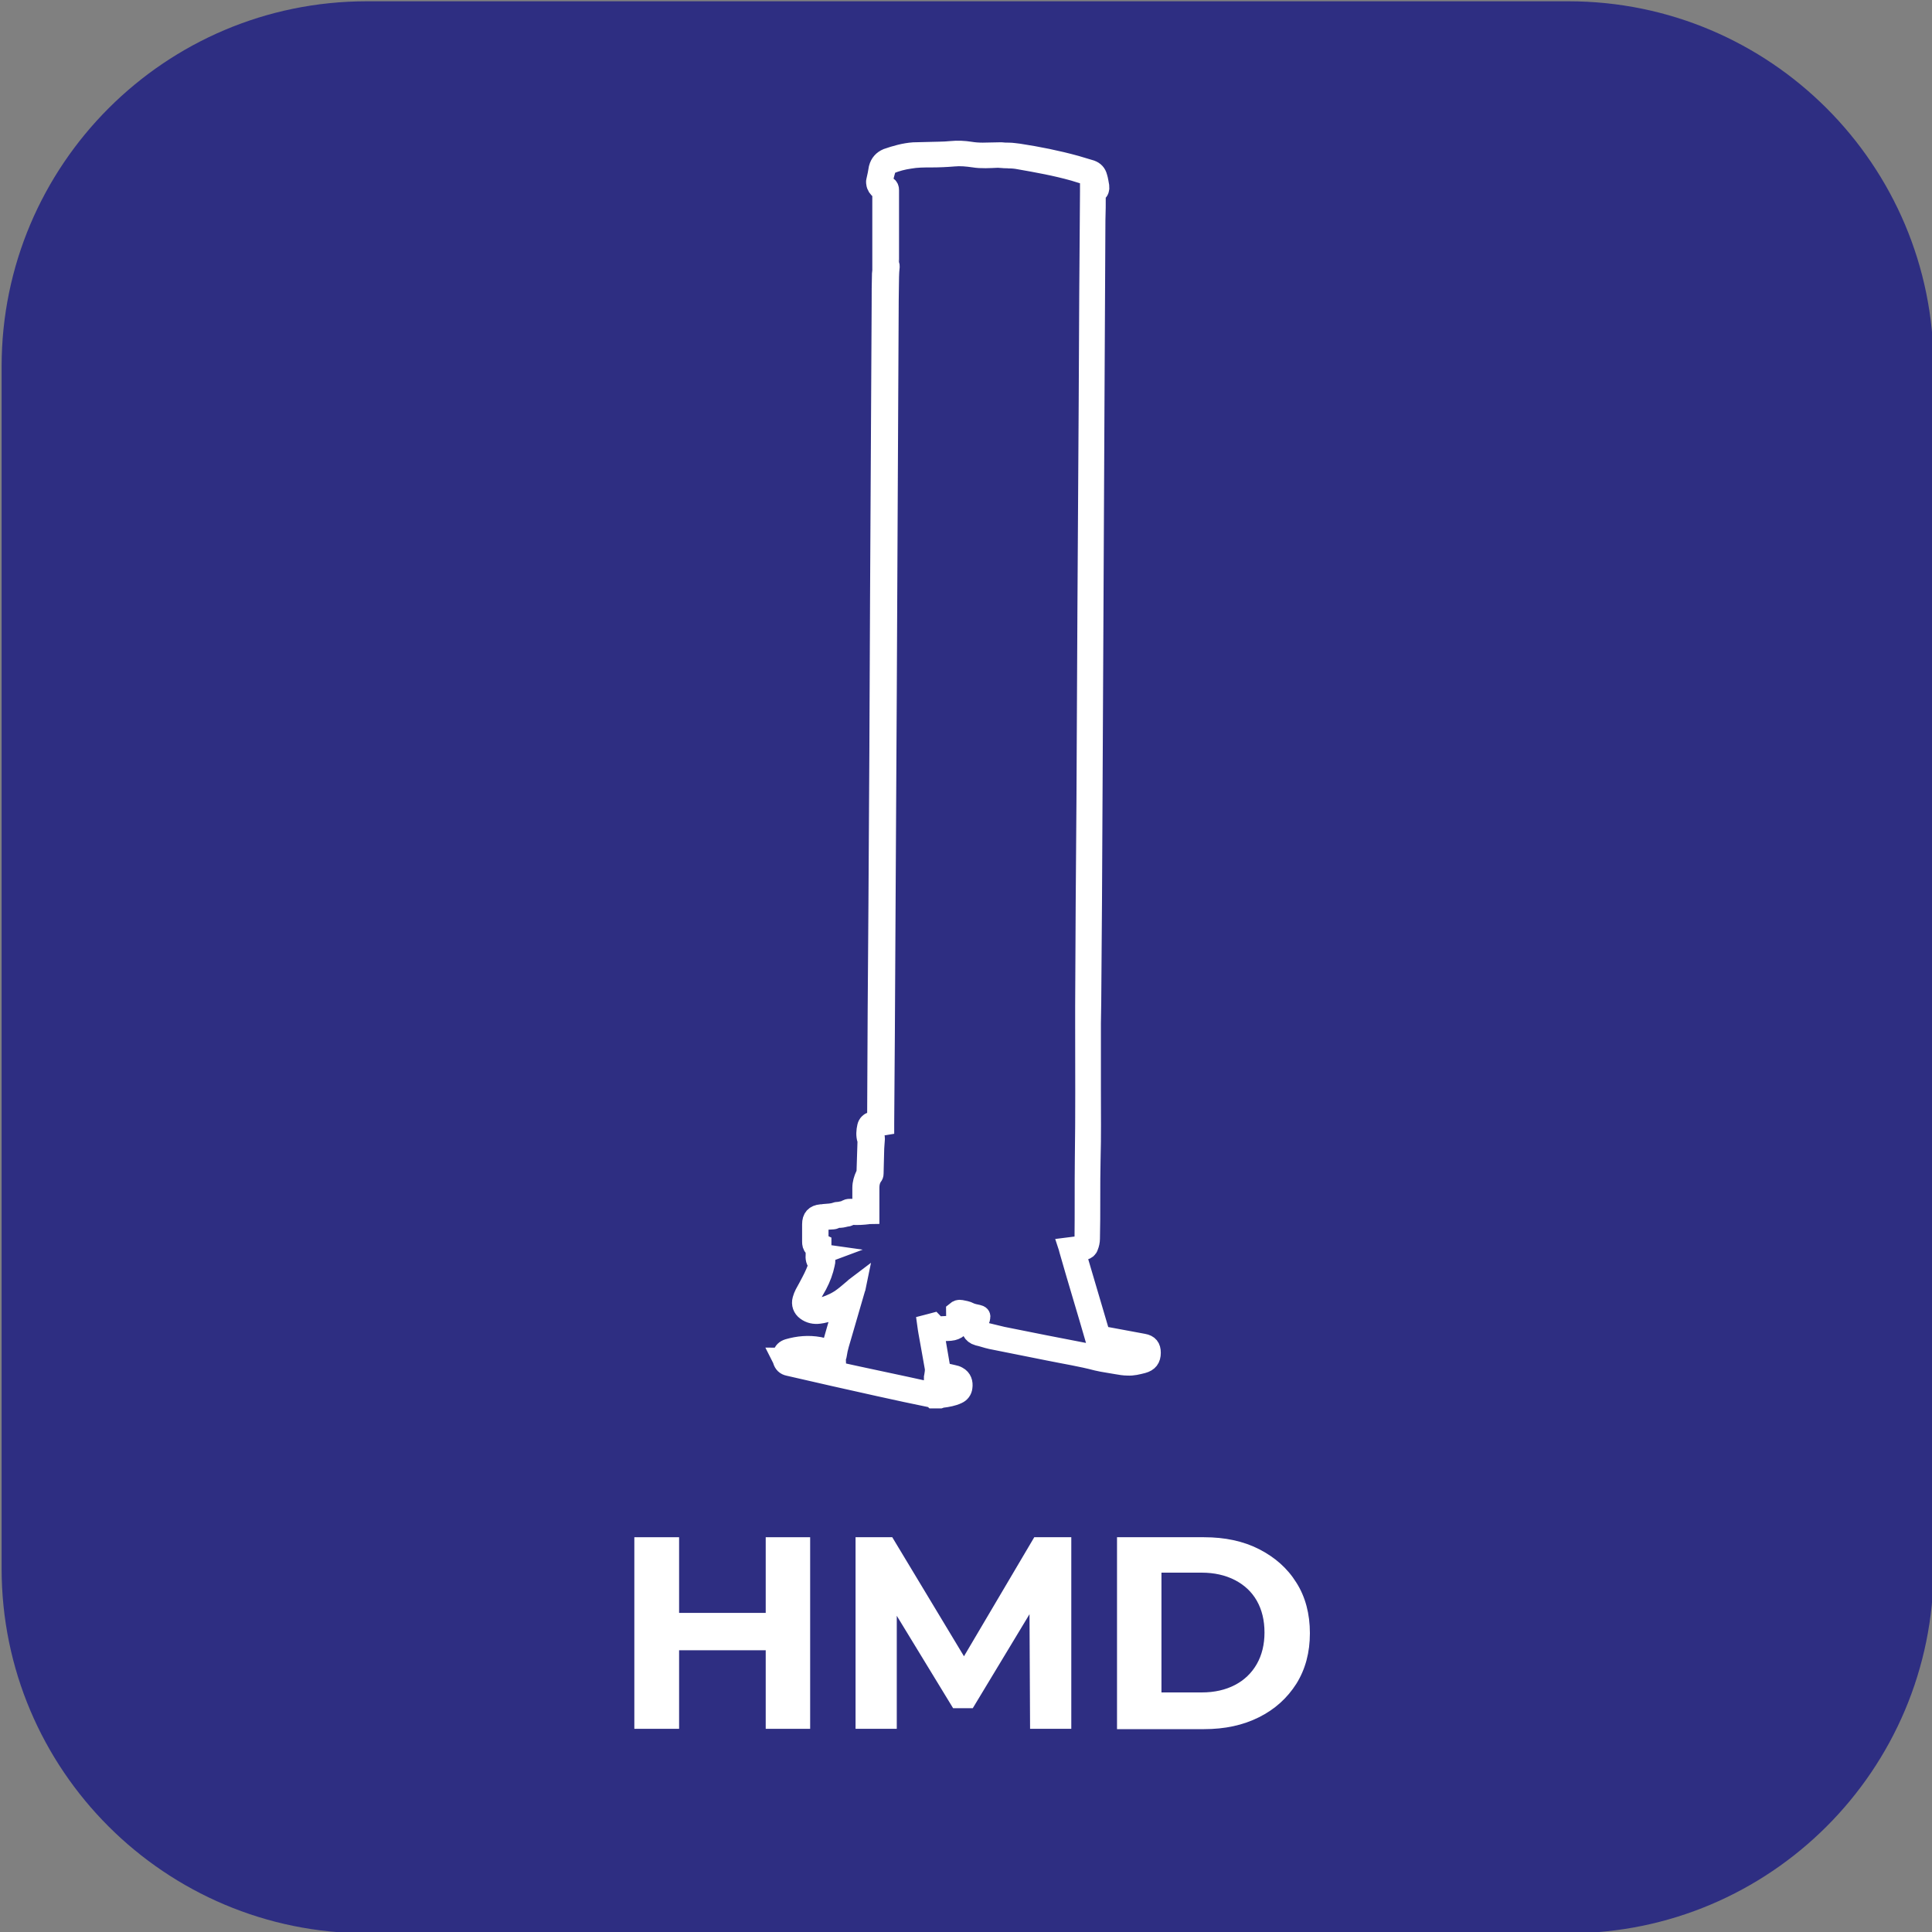 <?xml version="1.0" encoding="utf-8"?>
<!-- Generator: Adobe Illustrator 27.7.0, SVG Export Plug-In . SVG Version: 6.00 Build 0)  -->
<svg version="1.1" id="katman_1" xmlns="http://www.w3.org/2000/svg" xmlns:xlink="http://www.w3.org/1999/xlink" x="0px" y="0px"
	 viewBox="0 0 600 600" style="enable-background:new 0 0 600 600;" xml:space="preserve">
<rect x="0" y="0" width="600" height="600" fill="#808080" stroke="none"/>
<style type="text/css">
	.st0{fill:#2E2E82;}
	.st1{fill:#FFFFFF;stroke:#FFFFFF;stroke-width:6;stroke-miterlimit:10;}
	.st2{fill:#FFFFFF;}
</style>
<path class="st0" d="M487.1,600.4H113.9c-62.6,0-113.4-50.7-113.4-113.3V113.8C0.5,51.2,51.3,0.4,113.9,0.4h373.2
	c62.6,0,113.4,50.8,113.4,113.4V487C600.5,549.7,549.7,600.4,487.1,600.4z"/>
<g id="Zy9LIU_1_">
	<g>
		<path class="st1" d="M242.7,421c0.1-0.1,0.3-0.2,0.3-0.4c0.2-0.9,0.8-1.5,1.8-1.8c3.1-0.9,6.3-1.2,9.6-0.6
			c1.1,0.3,2.4,0.5,3.6,0.8c1.3-4.6,2.6-9.1,4-13.8c-0.4,0.2-0.6,0.3-0.8,0.4c-2.1,1.2-4.3,2.2-6.8,2.5c-1.5,0.2-2.9-0.1-4.1-1
			c-1.1-0.8-1.6-2.1-1.2-3.5c0.2-0.7,0.4-1.2,0.7-1.8c0.7-1.3,1.4-2.5,2.1-3.9c0.9-1.7,1.7-3.5,2.3-5.4c-1-0.7-1.1-1.8-1-2.9
			c0-0.3,0-0.7,0-0.9c0.1-0.5,0-0.9-0.5-1.3c-0.5-0.5-0.6-1.1-0.6-1.8c0-1.8,0-3.6,0-5.4c0-2,0.9-3,2.9-3.2c0.4,0,0.8,0,1-0.1
			c1.1-0.1,2.4-0.1,3.5-0.5c0.4-0.2,0.9-0.1,1.3-0.2c0.8-0.2,1.5-0.2,2.2-0.7c0.4-0.2,0.8-0.2,1.2-0.2c1.1,0,2.3,0.1,3.5,0.2
			c0-0.3,0-0.6,0-0.8c0-2,0-4,0-5.8c0-1.4,0.4-2.7,1-4c0.2-0.3,0.3-0.7,0.3-1c0.1-3.1,0.2-6.3,0.3-9.4c0-0.2,0-0.4-0.1-0.6
			c-0.4-1.3-0.3-2.7,0-4c0.2-0.9,0.8-1.4,1.6-1.7c0.5-0.1,1-0.3,1.5-0.4c0-0.5,0-0.8,0-1.2c0.1-21.9,0.2-43.9,0.4-65.8
			c0.2-31.6,0.4-63.2,0.5-94.8c0.2-30.6,0.3-61.1,0.5-91.7c0-3.1,0-6.2,0.1-9.4c0-0.3,0.1-0.6,0.1-0.8c0-0.6,0-1.1,0-1.7
			c0-0.3,0-0.7,0-0.9c0-7.1,0-14.1,0-21.2c0-0.6-0.1-0.9-0.6-1.3c-0.7-0.5-1.2-1.2-1.3-2.1c0-0.2-0.1-0.5,0-0.7
			c0.3-1.3,0.6-2.7,0.8-4c0.4-1.5,1.3-2.5,2.7-3.1c2.6-0.9,5.4-1.7,8.2-1.9c2.7-0.1,5.4-0.1,8.1-0.2c1.2,0,2.4-0.1,3.6-0.2
			c2-0.2,4-0.1,5.9,0.2c1.2,0.2,2.5,0.3,3.9,0.3c1.7,0,3.3-0.1,5-0.1c0.3,0,0.6,0,0.8,0c0.8,0.1,1.5,0.1,2.3,0.1
			c1,0,2.1,0.2,3.1,0.3c5.9,0.9,11.9,2.1,17.7,3.7c1.6,0.5,3.1,0.9,4.7,1.4c1.1,0.4,1.8,1.1,2.1,2.3c0.3,0.9,0.4,1.9,0.6,2.9
			c0.1,0.8-0.1,1.4-0.7,1.9c-0.4,0.3-0.4,0.6-0.4,0.9c0,2.5,0,5.1-0.1,7.6c-0.1,19.5-0.2,39-0.3,58.5c-0.1,20.5-0.2,41.1-0.3,61.5
			c-0.1,19.9-0.2,39.8-0.3,59.7c-0.1,21.1-0.2,42.2-0.4,63.3c0,2.2-0.1,4.3-0.1,6.4c0,7,0,13.9,0,21c0,7.1,0.1,14.1-0.1,21.2
			c-0.2,8.3,0,16.6-0.2,24.8c0,0.8-0.2,1.7-0.5,2.4c-0.2,0.7-0.7,1-1.3,1.2c-0.8,0.2-1.7,0.3-2.6,0.5c0.1,0.3,0.2,0.6,0.2,0.8
			c2.4,8.1,4.8,16.3,7.2,24.4c0.2,0.7,0.5,0.8,1.1,0.9c4.1,0.8,8.3,1.5,12.4,2.3c1.7,0.3,2.4,1.2,2.4,2.9c0,1.9-0.8,2.9-2.6,3.4
			c-1.6,0.4-3.1,0.8-4.7,0.7c-1.1,0-2.3-0.2-3.4-0.4c-2.1-0.4-4-0.6-6.1-1.1c-4.9-1.3-10-2.1-14.9-3.1c-6-1.2-12-2.4-18-3.6
			c-1.4-0.3-2.7-0.8-4.1-1.1c-1.8-0.5-2.5-2.1-2.1-3.8c0.1-0.5,0.4-0.9,0.6-1.5c-1-0.4-2.1-0.7-3.2-1c-0.1,0.6-0.1,1.1-0.2,1.6
			c-0.4,1.9-1.6,3-3.6,3.2c-1.6,0.1-3.2,0.2-5,0c0,0.3,0.1,0.6,0.1,0.8c0.6,3.5,1.2,7,1.8,10.5c0.1,0.4,0.1,0.8,0.1,1.3
			c1.3,0.3,2.6,0.6,3.9,0.9c0.5,0.1,0.9,0.2,1.4,0.5c1.3,0.7,1.7,2,1.5,3.4c-0.1,1-0.7,1.8-1.6,2.2c-0.8,0.4-1.6,0.6-2.4,0.8
			c-0.8,0.2-1.6,0.3-2.4,0.4c-0.2,0-0.4,0.1-0.7,0.2c-0.7,0-1.3,0-2,0c-0.1-0.1-0.2-0.1-0.3-0.2c-5.5-1.1-10.9-2.3-16.4-3.5
			c-9.4-2.1-18.9-4.2-28.3-6.4c-1-0.2-1.6-0.8-1.9-1.8c-0.1-0.4-0.3-0.7-0.4-0.9C242.7,421.6,242.7,421.3,242.7,421z M296.8,407.2
			c0.6-0.5,1-0.6,1.6-0.5c0.9,0.2,1.9,0.3,2.8,0.8c0.8,0.4,1.7,0.5,2.5,0.7c0.8,0.2,1,0.4,0.8,1.2c-0.3,0.8-0.6,1.7-0.8,2.5
			c-0.2,0.7,0,1,0.6,1.3c0.3,0.1,0.5,0.2,0.8,0.3c2.1,0.5,4.1,1,6.2,1.5c8.8,1.8,17.6,3.5,26.4,5.2c0.9,0.2,1.9,0.4,2.8,0.7
			c0.6,0.1,1,0.4,1.6,0.5c1.5,0.3,3,0.6,4.5,0.8c2,0.4,4,0.6,6,0.2c0.8-0.1,1.5-0.3,2.3-0.5c0.7-0.2,0.9-1,0.7-1.7
			c-0.2-0.5-0.7-0.5-1-0.6c-4.5-0.8-8.9-1.7-13.5-2.4c-0.6-0.1-0.8-0.3-0.9-0.8c-2.7-9.4-5.6-18.8-8.3-28.3
			c-0.1-0.2-0.1-0.5-0.2-0.8c1.6-0.2,3.2-0.4,4.7-0.6c0.1-0.7,0.3-1.2,0.3-1.8c0.1-8.4,0-16.7,0.1-25.1c0.2-13.7,0.1-27.3,0.1-41.1
			c0-2.2,0-4.2,0-6.4c0.1-21.1,0.2-42.2,0.4-63.3c0.1-19.9,0.2-39.8,0.3-59.7c0.1-21.7,0.3-43.4,0.4-65.1
			c0.1-21.6,0.2-43.1,0.4-64.7c0-0.4,0-0.7,0-0.9c0.5-0.1,0.8-0.2,1.1-0.4c-0.2-0.8-0.3-1.6-0.5-2.4c-0.1-0.8-0.6-1.1-1.2-1.3
			c-1.5-0.4-2.9-0.9-4.3-1.3c-5.7-1.6-11.3-2.6-17-3.6c-1-0.2-2.1-0.3-3.1-0.3c-0.7-0.1-1.3,0-2-0.1c-0.5,0-1-0.1-1.5-0.1
			c-2.5,0.1-5.1,0.3-7.5-0.1c-2.1-0.3-4.1-0.5-6.2-0.3c-2.4,0.2-4.7,0.3-7.1,0.3c-2.2,0-4.4,0-6.6,0.4c-2.1,0.3-4,0.8-6,1.6
			c-0.8,0.3-1.2,0.8-1.3,1.5c-0.2,0.8-0.5,1.7-0.7,2.6c-0.4,1.6-0.4,1.7,1,2.6c0.6,0.4,0.7,0.8,0.7,1.4c0,7.4,0,14.8,0,22.2
			c0,0.3,0,0.7,0.1,0.8c0.1,0.3,0.1,0.4,0.1,0.7c-0.1,1-0.2,2.2-0.2,3.2c0,2.4-0.1,4.8-0.1,7.3c-0.1,20.1-0.2,40.2-0.3,60.3
			c-0.1,20.4-0.2,40.8-0.3,61.2c-0.2,35.6-0.4,71.2-0.6,106.7c-0.1,9.1-0.1,18.3-0.2,27.3c0,0.3,0,0.6,0,0.8
			c-1.1,0.2-2.2,0.1-3.3,0.7c0,0.8,0,1.5,0,2.2c0,0.1,0,0.3,0.1,0.4c0.4,0.3,0.3,0.6,0.3,0.8c-0.1,0.9-0.1,2-0.2,2.9
			c-0.1,2.6-0.1,5.3-0.2,7.9c0,0.3-0.1,0.6-0.3,0.8c-0.7,1-1,2.2-1,3.5c0,2.5,0,5,0,7.5c0,0.3,0,0.6,0,0.8c-0.2,0-0.4,0.1-0.5,0.1
			c-1.6,0.2-3.2,0.3-4.9,0.2c-0.3,0-0.7,0-0.8,0.1c-0.4,0.5-0.8,0.4-1.3,0.5c-0.8,0.2-1.5,0.4-2.4,0.3c-0.2,0-0.4,0.2-0.6,0.2
			c-0.3,0.1-0.6,0.3-0.9,0.3c-1.1,0.1-2.3,0.1-3.4,0.2c-0.9,0.1-1,0.2-1,1c0,1.7,0,3.4,0,5.2c0,0.2,0,0.4,0,0.7
			c0.4,0.1,0.7,0.2,0.9,0.3c0,0.8,0,1.5,0,2.3c0,0.4,0,0.8,0.7,0.9c-0.8,0.3-0.7,0.8-0.6,1.2c0.4,0.1,0.8,0.2,1.1,0.3
			c0,0.3,0,0.5,0,0.7c0,0.3,0,0.5-0.1,0.8c-0.5,2.4-1.3,4.5-2.4,6.6c-0.7,1.2-1.4,2.5-2.1,3.8c-0.2,0.4-0.4,0.8-0.5,1.1
			c-0.3,0.8,0,1.3,0.7,1.8c0.5,0.4,1.1,0.6,1.7,0.5c0.8-0.1,1.7-0.2,2.4-0.5c2.1-0.7,4-1.6,5.7-2.9c1.1-0.8,2.3-1.9,3.4-2.8
			c0.2-0.2,0.4-0.4,0.8-0.7c-0.1,0.5-0.2,0.8-0.3,1c-1.4,4.7-2.7,9.4-4.1,14.1c-0.6,2.1-1.3,4.1-1.6,6.3c0,0.3-0.2,0.5-0.2,0.8
			c-1.8-0.4-3.5-0.8-5.3-1.1c-2.9-0.7-5.7-0.5-8.6,0.3c-0.8,0.2-0.9,0.5-0.8,1.3c0.1,0.5,0.4,0.6,0.8,0.7c4.3,1,8.8,2.1,13.1,3
			c9.9,2.2,19.7,4.2,29.6,6.4c1,0.2,2.1,0.5,3.1,0.4c0.8-0.1,1.8-0.2,2.6-0.4c0.8-0.2,1.4-0.4,2.2-0.7c0.4-0.1,0.6-0.4,0.6-0.8
			c0-0.8-0.1-1-0.9-1.2c-1.2-0.3-2.4-0.6-3.7-0.8c-0.8-0.2-1.7-0.4-2.6-0.6c0-0.2,0-0.4,0.1-0.6c0.1-0.8,0.3-1.6,0.2-2.5
			c-0.7-3.8-1.3-7.5-2-11.2c-0.1-0.8-0.3-1.6-0.4-2.4c0.8-0.2,1.3-0.4,2.1-0.6c0.1,0.1,0.1,0.2,0.2,0.3c0.5,0.6,1,0.8,1.8,0.8
			c1.1-0.1,2.3-0.1,3.3-0.1c1.1-0.1,1.8-0.8,1.8-1.9C296.8,408.9,296.8,408,296.8,407.2z"/>
	</g>
</g>
<g>
	<g>
		<path class="st2" d="M210.9,536.9H197v-59.5h13.9V536.9z M238.8,512.5h-29.1v-11.6h29.1V512.5z M237.8,477.4h13.8v59.5h-13.8
			V477.4z"/>
		<path class="st2" d="M265.7,536.9v-59.5h11.4l25.3,42h-6l24.8-42h11.5v59.5h-12.8l-0.2-39.7h2.5l-20.1,33.3H296l-20.3-33.3h2.8
			v39.7H265.7z"/>
		<path class="st2" d="M346.9,536.9v-59.5h27c6.5,0,12.2,1.2,17.1,3.7s8.8,5.9,11.6,10.4c2.8,4.4,4.2,9.7,4.2,15.7
			c0,6-1.4,11.2-4.2,15.7c-2.8,4.4-6.6,7.9-11.6,10.4s-10.6,3.7-17.1,3.7H346.9z M360.7,525.6h12.5c4,0,7.4-0.8,10.3-2.3
			c2.9-1.5,5.2-3.7,6.8-6.5c1.6-2.8,2.4-6.1,2.4-9.8c0-3.8-0.8-7.1-2.4-9.9c-1.6-2.8-3.9-4.9-6.8-6.4c-2.9-1.5-6.4-2.3-10.3-2.3
			h-12.5V525.6z"/>
	</g>
</g>
</svg>
